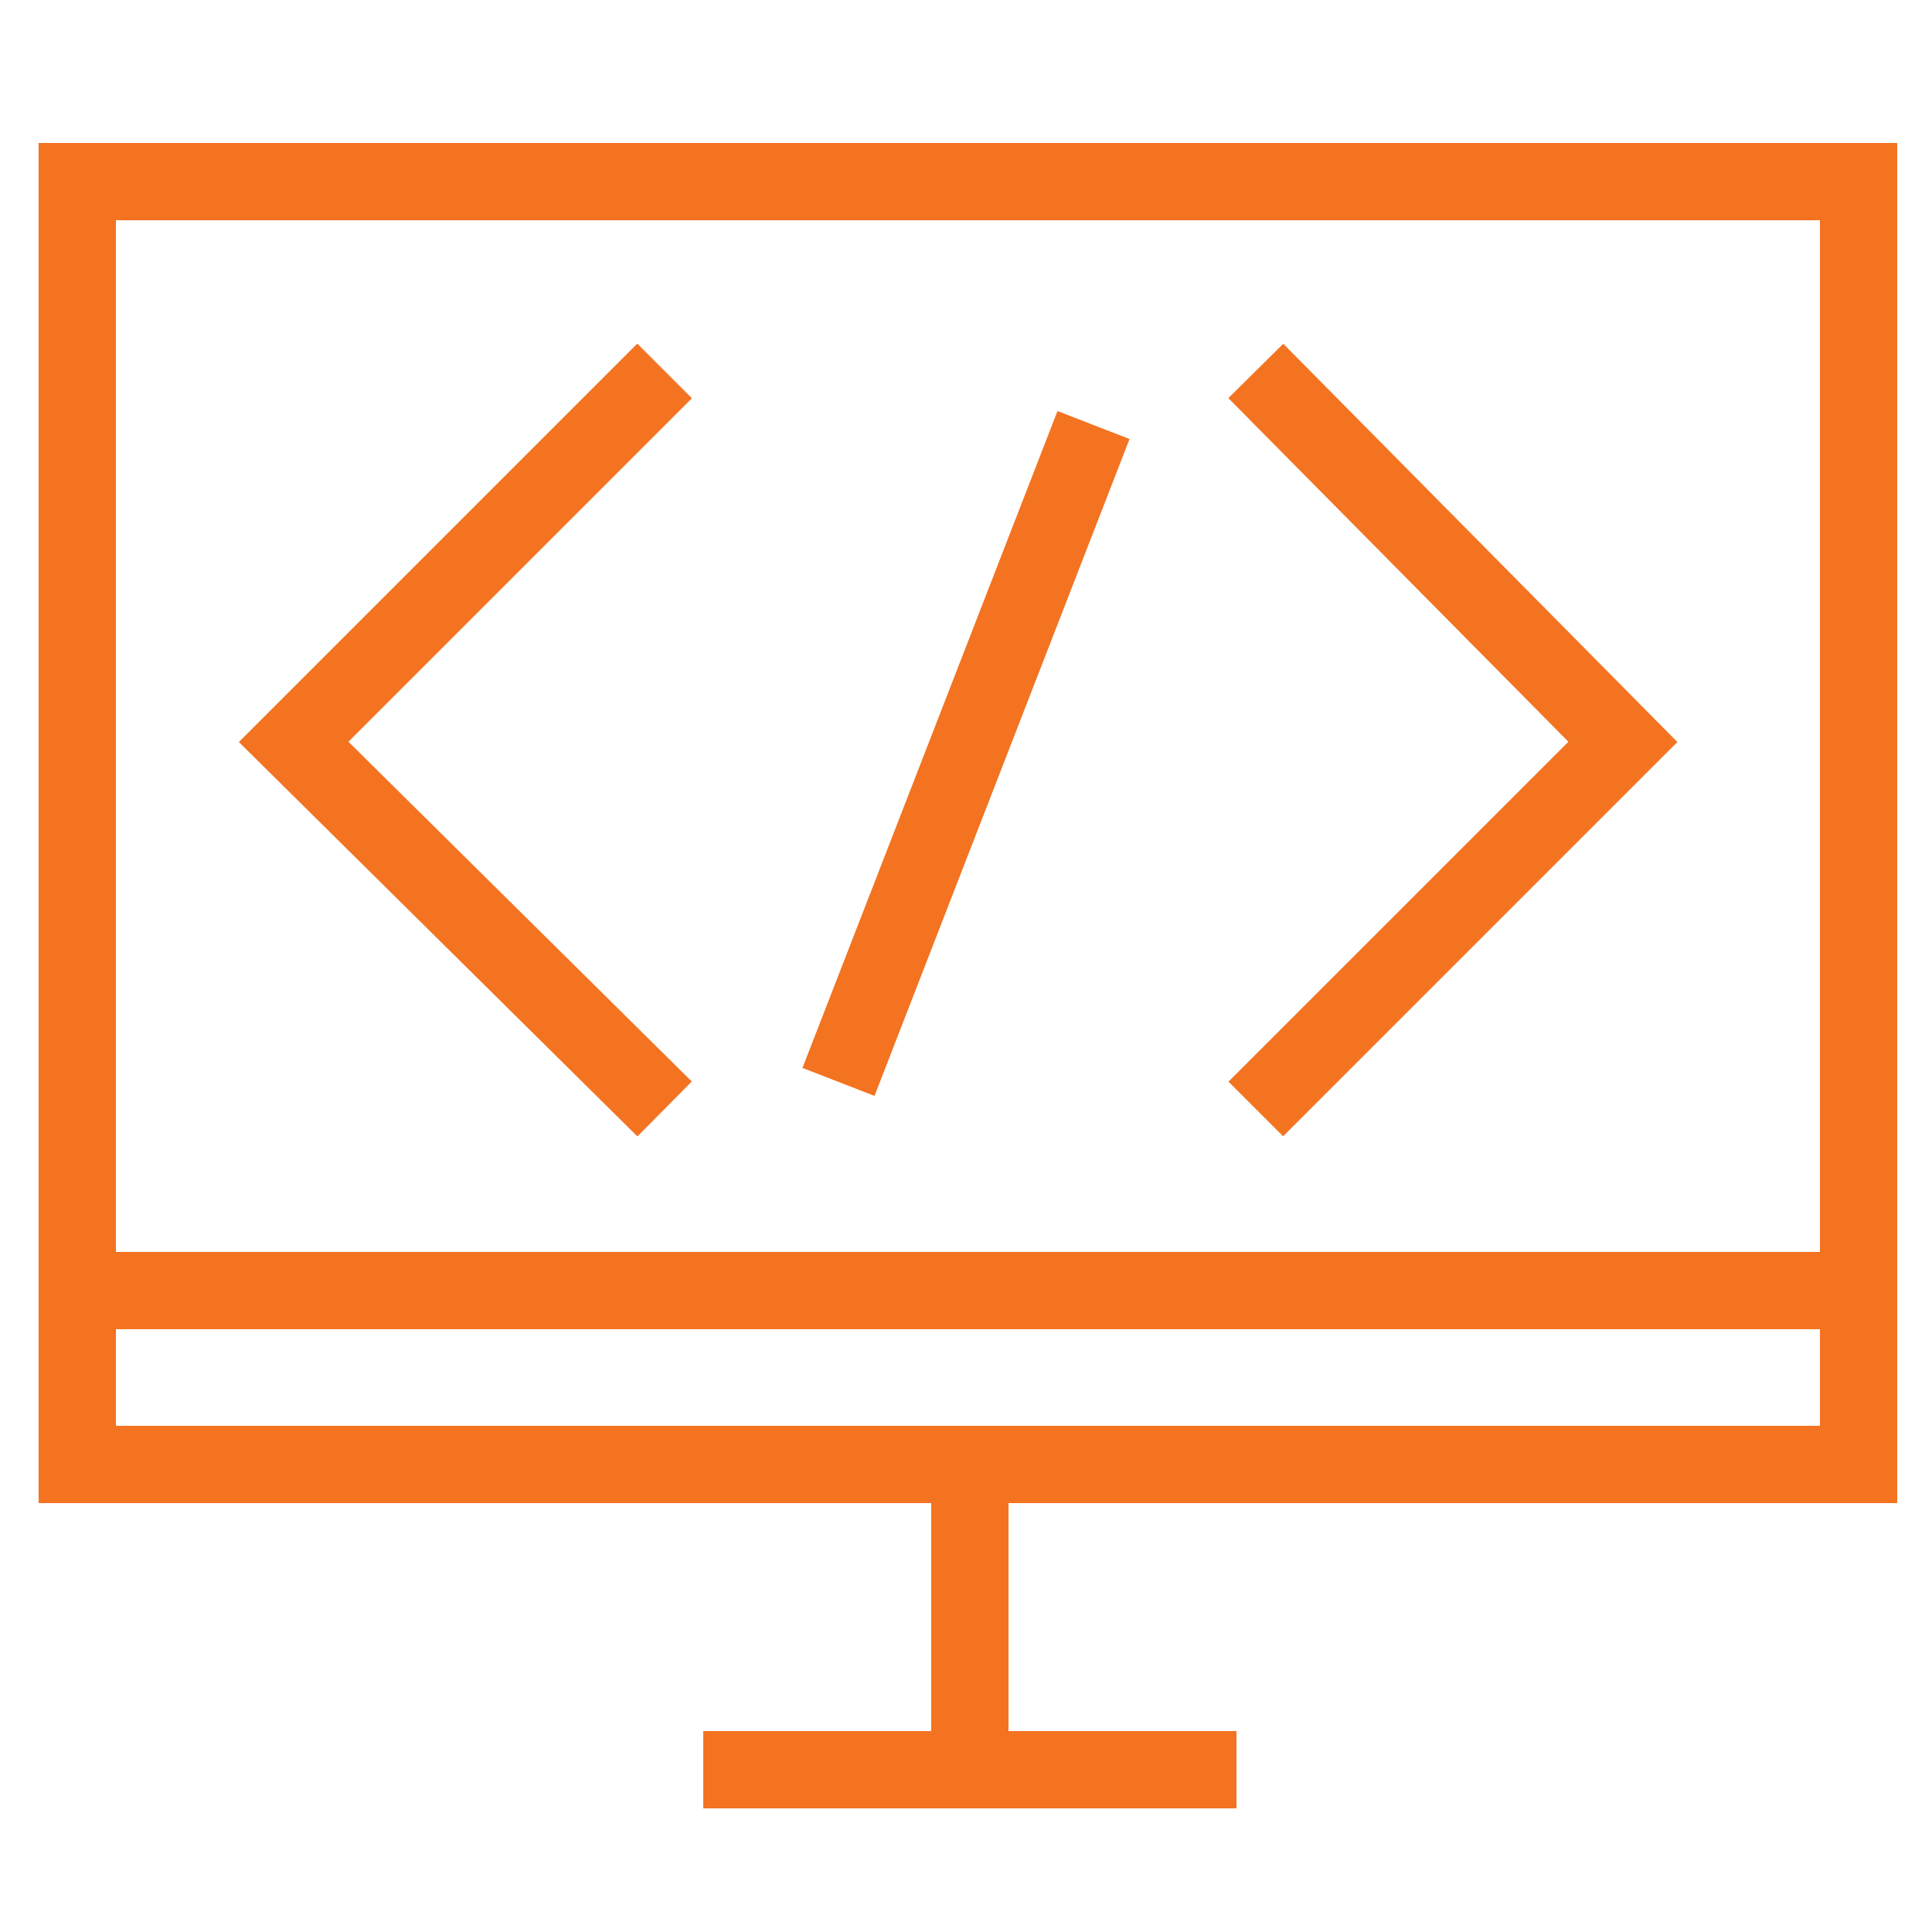 <?xml version="1.0" encoding="utf-8"?>
<!-- Generator: Adobe Illustrator 23.0.3, SVG Export Plug-In . SVG Version: 6.00 Build 0)  -->
<svg version="1.1" xmlns="http://www.w3.org/2000/svg" xmlns:xlink="http://www.w3.org/1999/xlink" x="0px" y="0px"
	 viewBox="0 0 50 50" style="enable-background:new 0 0 50 50;" xml:space="preserve">
<style type="text/css">
	.st0{display:none;}
	.st1{display:inline;fill:none;stroke:#F37321;stroke-width:2;stroke-miterlimit:10;}
	.st2{display:inline;}
	.st3{fill:#F37321;}
	.st4{display:inline;fill:#F37321;}
	.st5{fill:none;stroke:#F37321;stroke-width:2;stroke-miterlimit:10;}
</style>
<g id="AI" class="st0">
	<polygon class="st1" points="26.3,20.3 13,20.3 13,25.6 7.7,20.3 3.8,20.3 3.8,3.2 26.3,3.2 	"/>
	<polygon class="st1" points="44.6,41.8 31.3,41.8 26.3,47.1 26.1,41.8 22.2,41.8 22.2,24.7 44.6,24.7 	"/>
	<g class="st2">
		<g>
			<rect x="7.7" y="10.9" class="st3" width="2.5" height="2"/>
			<rect x="13.2" y="10.9" class="st3" width="2.9" height="2"/>
			<rect x="19" y="10.9" class="st3" width="2.5" height="2"/>
		</g>
	</g>
	<g class="st2">
		<g>
			<rect x="26.4" y="32.4" class="st3" width="2.5" height="2"/>
			<rect x="31.8" y="32.4" class="st3" width="2.9" height="2"/>
			<rect x="37.7" y="32.4" class="st3" width="2.5" height="2"/>
		</g>
	</g>
</g>
<g id="AI_copy" class="st0">
	<path class="st4" d="M37.6,17c0,0.9,0,1.7,0,2.6c0,1.8-1.1,3.1-2.9,3.3c-0.4,0.1-0.5,0.2-0.6,0.6c-1,4.5-5,7.6-9.6,7.6
		c-4.6,0-8.6-3.2-9.6-7.6c-0.1-0.4-0.2-0.5-0.6-0.6c-1.7-0.2-2.9-1.5-2.9-3.2c0-1.8,0-3.7,0-5.5c0-1.8,1.4-3.2,3.2-3.2
		c0.4,0,0.5-0.2,0.6-0.5c1.2-3.6,4.6-6.3,8.2-6.6C27.7,3.6,31,5.3,33.1,9c0.3,0.5,0.5,1.1,0.7,1.6c0.1,0.3,0.2,0.4,0.5,0.4
		c1.9,0.1,3.3,1.5,3.3,3.4C37.7,15.2,37.6,16.1,37.6,17C37.6,17,37.6,17,37.6,17z M31.1,20.8C31.1,20.8,31.1,20.8,31.1,20.8
		c1,0,2.1,0,3.1,0c0.9,0,1.3-0.4,1.3-1.3c0-1.6,0-3.2,0-4.8c0-1-0.5-1.6-1.6-1.6c-1.4,0-2.9,0-4.3,0c-4.9,0-9.7,0-14.6,0
		c-1,0-1.3,0.4-1.3,1.4c0,1.7,0,3.3,0,5c0,0.9,0.4,1.3,1.3,1.3c2,0,4.1,0,6.1,0c0.3,0,0.7-0.1,1-0.3c1.4-0.8,2.8-1.2,4.2-0.4
		c1,0.6,2,0.7,3.1,0.7C29.9,20.8,30.5,20.8,31.1,20.8z M17.1,23c0.5,3.3,3.9,6,7.4,6c3.5,0,6.9-2.7,7.4-6c-0.1,0-0.2,0-0.4,0
		c-1.5,0-2.9,0-4.4,0c-0.3,0-0.6-0.1-0.8-0.3c-1.5-1.1-2.3-1.1-3.8,0c-0.2,0.2-0.5,0.3-0.8,0.3C20.3,23,18.7,23,17.1,23z M17.5,11
		c4.7,0,9.4,0,14.1,0c-0.7-2.3-3.4-4.9-7.1-4.9C21.4,6.1,18.2,8.3,17.5,11z"/>
	<path class="st4" d="M18,19.6c-0.3-0.2-0.5-0.4-0.7-0.6c-0.2-0.3-0.1-0.6,0.1-0.9c0.2-0.3,0.5-0.5,0.7-0.7c0.8-0.8,1.6-1.6,2.4-2.4
		c0.4-0.4,0.9-0.4,1.2-0.1c0.3,0.3,0.3,0.8-0.1,1.2c-1,1-2,2-3,3C18.6,19.3,18.3,19.4,18,19.6z"/>
	<path class="st4" d="M15.6,16.8c0.1-0.3,0.2-0.5,0.4-0.6c0.3-0.3,0.6-0.7,1-1c0.4-0.4,0.9-0.4,1.2,0c0.3,0.3,0.3,0.8-0.1,1.2
		c-0.3,0.3-0.7,0.7-1,1c-0.3,0.2-0.6,0.3-0.9,0.1C15.9,17.3,15.8,17,15.6,16.8z"/>
	<path class="st1" d="M35.7,29c-4.1,5.4-9.2,5.8-10.7,5.8c-1.2-0.1-8.3-0.4-11.5-5.7c0,0-3.1,0.8-7.8,4.8c-1.2,1-1.9,2.6-1.9,4.2
		v7.5h20.9h0.5h20.6v-7.5c0-1.6-0.7-3.2-2-4.3C39,30,35.7,29,35.7,29z"/>
</g>
<g id="AI_copy_3" class="st0">
	<path class="st1" d="M10.3,12.5V5.1c0-1.4,1.1-2.5,2.5-2.5h23.5c1.4,0,2.5,1.1,2.5,2.5v13.7"/>
	<path class="st1" d="M38.8,39.4v5.6c0,1.4-1.1,2.5-2.5,2.5H12.8c-1.4,0-2.5-1.1-2.5-2.5v-7.6"/>
	<line class="st1" x1="10.4" y1="8.1" x2="38.4" y2="8.1"/>
	<line class="st1" x1="10.4" y1="42.7" x2="38.4" y2="42.7"/>
	<g class="st2">
		<path class="st3" d="M7.9,21.8C7.9,21.8,7.9,21.8,7.9,21.8c0,0,0.1-0.1,0.1-0.3c0.1-0.2,0.2-0.4,0.3-0.6c0.1-0.1,0.1-0.2,0.2-0.3
			c0.1-0.1,0.1-0.2,0.2-0.3c0.1-0.2,0.2-0.2,0.2-0.2C8.9,20,9,20,9.3,20.1c0,0,0.1,0,0.3,0.1c0.2,0,0.4,0.1,0.6,0.1
			c0.4,0.1,0.8,0.2,0.8,0.2s0.1-0.1,0.1-0.1c0.1-0.1,0.2-0.2,0.3-0.3c0.1-0.1,0.2-0.2,0.3-0.3c0.1-0.1,0.1-0.1,0.1-0.1
			s0.1,0,0.1-0.1c0.1-0.1,0.2-0.1,0.3-0.2c0.1-0.1,0.2-0.2,0.3-0.2c0.1-0.1,0.1-0.1,0.1-0.1s0-0.1,0-0.3c0-0.2-0.1-0.4-0.1-0.6
			c0-0.2,0-0.4-0.1-0.6c0-0.2,0-0.3,0-0.3c0-0.2-0.1-0.3,0-0.4c0,0,0-0.1,0.1-0.1l0,0c0,0,0.4-0.2,0.9-0.4c0.2-0.1,0.5-0.2,0.6-0.2
			c0.2,0,0.3-0.1,0.3-0.1c0.1,0,0.2,0.1,0.3,0.3c0,0,0.3,0.3,0.5,0.7c0.2,0.3,0.4,0.7,0.4,0.7c0,0,0.1,0,0.2,0c0.1,0,0.3,0,0.4,0
			c0.1,0,0.2,0,0.2,0c0.1,0,0.1,0,0.2,0c0.1,0,0.1,0,0.1,0c0,0,0.1,0,0.1,0l0,0c0,0,0.1,0,0.2,0c0.1,0,0.2,0,0.4,0
			c0.1,0,0.1,0,0.2,0c0.1,0,0.1,0,0.2,0c0.1,0,0.2,0,0.2,0s0-0.1,0.1-0.2c0.1-0.1,0.2-0.3,0.3-0.5c0.1-0.2,0.2-0.3,0.3-0.5
			c0.1-0.1,0.2-0.2,0.2-0.2c0.1-0.3,0.2-0.4,0.3-0.3c0,0,0,0,0.1,0c0.1,0,0.1,0,0.2,0.1c0.2,0,0.4,0.1,0.6,0.2
			c0.2,0.1,0.4,0.2,0.6,0.2c0.2,0.1,0.3,0.1,0.3,0.1C21,16.9,21,17,21,17.3c0,0,0,0.4-0.1,0.8c0,0.4-0.1,0.8-0.1,0.8s0.1,0,0.2,0.1
			c0.1,0.1,0.2,0.1,0.4,0.2c0.1,0,0.1,0.1,0.2,0.1c0.1,0,0.1,0.1,0.2,0.1c0.1,0.1,0.2,0.1,0.2,0.1s0.1,0,0.1,0.1
			c0.1,0.1,0.2,0.2,0.3,0.3c0.1,0.1,0.2,0.2,0.3,0.3c0.1,0.1,0.1,0.1,0.1,0.1s0.1,0,0.2-0.1c0.1-0.1,0.3-0.1,0.5-0.2
			c0.2-0.1,0.4-0.1,0.6-0.2c0.2,0,0.3-0.1,0.3-0.1c0.3-0.1,0.4-0.2,0.5,0c0,0,0.1,0.1,0.2,0.2c0.1,0.1,0.2,0.4,0.4,0.6
			c0.2,0.4,0.5,0.8,0.5,0.8c0,0,0,0.1,0,0.1c0,0.1-0.1,0.2-0.3,0.3c0,0-0.3,0.3-0.6,0.6c-0.1,0.1-0.3,0.3-0.4,0.4
			c-0.1,0.1-0.2,0.2-0.2,0.2s0.1,0.3,0.2,0.6c0,0.1,0.1,0.3,0.1,0.4c0,0.1,0,0.2,0,0.2s0,0.1,0,0.2c0,0.1,0,0.2,0.1,0.4
			c0,0.1,0,0.3,0,0.4c0,0.1,0,0.2,0,0.2s0.1,0,0.2,0.1c0.1,0.1,0.3,0.1,0.5,0.2c0.4,0.2,0.8,0.4,0.8,0.4c0.3,0.1,0.4,0.1,0.4,0.3
			c0,0,0,0.1,0,0.3c0,0.2,0,0.4-0.1,0.7c-0.1,0.5-0.2,0.9-0.2,0.9c0,0,0,0,0,0c0,0.1-0.2,0.1-0.4,0.1c0,0-0.1,0-0.3,0
			c-0.2,0-0.4,0-0.6,0.1c-0.4,0-0.8,0-0.8,0s0,0.1-0.1,0.2c0,0,0,0.1,0,0.1c0,0.1-0.1,0.2-0.1,0.3c-0.1,0.1-0.1,0.3-0.2,0.4
			c-0.1,0.1-0.1,0.2-0.1,0.2s0,0.1-0.1,0.2c-0.1,0.1-0.1,0.2-0.2,0.3c-0.1,0.1-0.2,0.2-0.2,0.3c0,0-0.1,0.1-0.1,0.1c0,0,0,0,0,0
			s0.2,0.3,0.4,0.7c0.2,0.4,0.3,0.8,0.3,0.8c0.1,0.2,0.2,0.3,0.2,0.4c0,0,0,0,0,0.1c0,0-0.1,0.1-0.2,0.2c-0.1,0.1-0.3,0.3-0.5,0.4
			c-0.4,0.3-0.8,0.6-0.8,0.6c-0.1,0.1-0.2,0-0.4-0.2c0,0-0.4-0.2-0.7-0.5c-0.2-0.1-0.3-0.2-0.5-0.3c-0.1-0.1-0.2-0.2-0.2-0.2
			s-0.1,0-0.2,0.1c-0.1,0.1-0.2,0.1-0.4,0.2c-0.1,0.1-0.3,0.1-0.4,0.2c-0.1,0-0.2,0.1-0.2,0.1s-0.1,0-0.2,0.1
			c-0.1,0-0.2,0.1-0.4,0.1c-0.1,0-0.3,0.1-0.4,0.1c-0.1,0-0.2,0-0.2,0s0,0.1,0,0.3c0,0.2-0.1,0.4-0.1,0.6c-0.1,0.4-0.2,0.8-0.2,0.8
			c0,0.1,0,0.2-0.1,0.3c0,0.1-0.1,0.1-0.1,0.1c0,0,0,0-0.1,0c-0.1,0-0.1,0-0.2,0c-0.2,0-0.4,0-0.7,0c-0.2,0-0.5,0-0.7,0
			c-0.2,0-0.3,0-0.3,0c-0.1,0-0.2-0.2-0.2-0.4c0,0,0-0.1-0.1-0.2c0-0.1-0.1-0.3-0.2-0.5c-0.1-0.4-0.2-0.8-0.2-0.8s-0.1,0-0.2,0
			c-0.1,0-0.3-0.1-0.4-0.1c-0.1,0-0.1,0-0.2-0.1c-0.1,0-0.1,0-0.2-0.1c-0.1,0-0.2-0.1-0.2-0.1s-0.1,0-0.2-0.1
			c-0.1,0-0.2-0.1-0.4-0.1c-0.1-0.1-0.3-0.1-0.3-0.2c-0.1,0-0.2-0.1-0.2-0.1s-0.1,0.1-0.2,0.2c-0.1,0.1-0.3,0.2-0.4,0.3
			c-0.2,0.1-0.3,0.2-0.5,0.3c-0.1,0.1-0.2,0.1-0.2,0.1c-0.2,0.2-0.3,0.3-0.4,0.2c0,0,0,0-0.1,0c0,0-0.1-0.1-0.2-0.1
			c-0.1-0.1-0.2-0.1-0.2-0.2c-0.1-0.1-0.2-0.1-0.3-0.2c-0.4-0.3-0.7-0.6-0.7-0.6c-0.1-0.1-0.1-0.1,0-0.2c0-0.1,0.1-0.1,0.1-0.2
			c0,0,0-0.1,0.1-0.2c0.1-0.1,0.1-0.3,0.2-0.5c0.2-0.4,0.4-0.7,0.4-0.7s0-0.1-0.1-0.2c0,0-0.1-0.1-0.1-0.2c0-0.1-0.1-0.1-0.1-0.2
			c-0.1-0.1-0.2-0.3-0.2-0.4c-0.1-0.1-0.1-0.2-0.1-0.2c0,0,0-0.1-0.1-0.2c-0.1-0.1-0.1-0.2-0.2-0.3c-0.1-0.1-0.1-0.3-0.2-0.3
			c0,0,0-0.1-0.1-0.1c0,0,0,0,0,0s-0.4,0-0.8,0c-0.4,0-0.8-0.1-0.8-0.1c-0.3,0-0.4,0-0.5-0.1c0,0,0-0.1-0.1-0.3
			c0-0.2-0.1-0.4-0.1-0.6c-0.1-0.5-0.1-1-0.1-1c0,0,0-0.1,0-0.1c0-0.1,0.2-0.1,0.4-0.2c0,0,0.1-0.1,0.2-0.1C7.8,26.1,8,26,8.2,25.9
			c0.2-0.1,0.4-0.2,0.5-0.2C8.9,25.7,9,25.6,9,25.6s0-0.1,0-0.2c0-0.1,0-0.3,0-0.4c0-0.2,0-0.3,0-0.4c0-0.1,0-0.2,0-0.2s0-0.1,0-0.2
			c0-0.1,0.1-0.2,0.1-0.4c0-0.1,0.1-0.3,0.1-0.4c0-0.1,0.1-0.2,0.1-0.2l0,0c0,0-0.3-0.3-0.6-0.5c-0.3-0.3-0.6-0.6-0.6-0.6
			C7.9,22,7.8,21.9,7.9,21.8 M22.3,28c0.1-0.4,0.3-0.8,0.4-1.3c0-0.3,0.1-0.5,0.1-0.8c0-0.2,0-0.5,0-0.7c0-0.2,0-0.4-0.1-0.5
			c0-0.1,0-0.2,0-0.2s0,0,0,0c0,0,0-0.1,0-0.1c0-0.1,0-0.1,0-0.2c0-0.1,0-0.2-0.1-0.3c-0.1-0.4-0.3-0.9-0.6-1.3
			c-0.3-0.4-0.6-0.9-0.9-1.1c-0.1-0.1-0.3-0.2-0.3-0.3c0,0-0.1-0.1-0.1-0.1c0,0,0,0,0,0s-0.1,0-0.1-0.1c0,0-0.1-0.1-0.2-0.1
			c-0.1,0-0.1-0.1-0.2-0.2c-0.3-0.2-0.8-0.5-1.3-0.6c-0.5-0.2-1-0.3-1.4-0.3c-0.1,0-0.2,0-0.3,0c-0.1,0-0.1,0-0.2,0
			c-0.1,0-0.2,0-0.2,0s0,0,0,0c0,0-0.1,0-0.1,0c-0.1,0-0.3,0-0.5,0c-0.4,0-0.9,0.2-1.4,0.3c-0.5,0.2-0.9,0.4-1.3,0.7
			c-0.1,0.1-0.2,0.1-0.2,0.2c-0.1,0-0.1,0.1-0.2,0.1c0,0-0.1,0.1-0.1,0.1c0,0,0,0,0,0s0,0-0.1,0.1c-0.1,0.1-0.2,0.2-0.3,0.3
			c-0.1,0.1-0.3,0.3-0.4,0.5c-0.1,0.2-0.3,0.4-0.4,0.6c-0.1,0.2-0.2,0.4-0.3,0.6c-0.1,0.3-0.2,0.5-0.3,0.7C11,24.5,11,24.7,11,24.7
			s0,0.1,0,0.2c0,0.1,0,0.3,0,0.5c0,0.2,0,0.4,0,0.7c0,0.2,0,0.5,0.1,0.8c0.1,0.5,0.3,1,0.4,1.4c0,0.1,0.1,0.2,0.1,0.2
			c0,0.1,0.1,0.1,0.1,0.2c0.1,0.1,0.1,0.2,0.1,0.2s0,0,0,0c0,0,0,0.1,0.1,0.1c0.1,0.1,0.2,0.2,0.3,0.4c0.2,0.3,0.6,0.7,1,1
			c0.4,0.3,0.8,0.6,1.2,0.8c0.2,0.1,0.3,0.1,0.4,0.2c0.1,0,0.2,0.1,0.2,0.1s0.1,0,0.2,0.1c0.1,0,0.3,0.1,0.5,0.1
			c0.4,0.1,0.9,0.2,1.4,0.2c0.5,0,1-0.1,1.4-0.2c0.2-0.1,0.3-0.1,0.5-0.1c0.1,0,0.1,0,0.1,0c0,0,0,0,0,0s0.1,0,0.2-0.1
			c0.1,0,0.1,0,0.2-0.1c0.1,0,0.2-0.1,0.2-0.1c0.3-0.2,0.8-0.4,1.2-0.8c0.2-0.2,0.4-0.4,0.5-0.5c0.2-0.2,0.3-0.4,0.4-0.5
			c0.1-0.2,0.2-0.3,0.3-0.4c0.1-0.1,0.1-0.2,0.1-0.2S22.1,28.4,22.3,28C22.3,28,22.3,28,22.3,28 M6.7,21.3L6.7,21.3L6.7,21.3
			c-0.2,0.5-0.1,1,0.2,1.4C7,22.9,7.2,23,7.3,23.1c0.1,0.1,0.3,0.4,0.6,0.6c0,0,0.1,0.1,0.1,0.1L7.9,24l0,0l0,0l0,0.2l0,0.2l0,0l0,0
			c0,0.1,0,0.2,0,0.3c0,0,0,0.1,0,0.1c0,0-0.1,0-0.1,0c-0.2,0.1-0.5,0.2-0.6,0.3c-0.1,0-0.1,0.1-0.2,0.1c-0.3,0.1-0.8,0.3-1,0.8
			c0,0,0,0,0,0c-0.1,0.2-0.1,0.4-0.1,0.7l0,0c0,0.1,0,0.2,0,0.3C6,27.3,6,27.5,6,27.8c0,0.2,0.1,0.4,0.1,0.6l0,0.1l0,0l0,0l0.1,0.3
			c0.1,0.5,0.5,0.9,1,1c0.2,0,0.4,0,0.5,0c0.2,0,0.5,0.1,0.8,0.1c0,0,0.1,0,0.1,0c0,0.1,0.1,0.2,0.1,0.3L9,30.3l0,0c0,0,0,0,0,0
			l0.3,0.5l0,0c0,0,0,0,0,0c0,0,0,0.1,0,0.1c-0.1,0.2-0.2,0.4-0.3,0.6l0,0l0,0L9,31.6c-0.1,0.1-0.1,0.2-0.2,0.3
			c-0.2,0.6-0.1,1.2,0.3,1.6c0,0,0.1,0.1,0.2,0.1l0.7,0.6l0,0l0.2,0.1l0.1,0.1l0,0l0,0c0.1,0.1,0.2,0.1,0.2,0.2c0,0,0,0,0.1,0l0,0
			l0,0l0.1,0.1l0.1,0.1l0,0l0,0l0.1,0c0.4,0.3,0.9,0.3,1.4,0.1c0.2-0.1,0.3-0.2,0.4-0.3l0.1-0.1l0,0l0,0c0.2-0.1,0.3-0.2,0.5-0.4
			c0,0,0.1,0,0.1-0.1c0.1,0,0.1,0.1,0.2,0.1l0,0l0.2,0.1l0,0l0,0l0.2,0.1l0.2,0.1l0,0l0,0l0.1,0l0.1,0c0,0,0,0.1,0,0.1
			c0,0.2,0.1,0.4,0.2,0.6l0,0l0,0l0,0.1c0,0.2,0.1,0.4,0.1,0.5c0.2,0.5,0.6,0.8,1.1,0.8l0,0l0,0l0.3,0c0.2,0,0.4,0,0.7,0l0.1,0l0,0
			l0,0c0.3,0,0.5,0,0.7,0l0.2,0c0.1,0,0.1,0,0.2,0c0.5-0.1,0.9-0.4,1.1-0.8c0.1-0.2,0.1-0.3,0.1-0.5c0-0.2,0.1-0.5,0.2-0.8
			c0,0,0-0.1,0-0.1c0.1,0,0.1,0,0.1,0c0,0,0.1,0,0.1,0l0,0l0,0c0.1,0,0.2-0.1,0.2-0.1l0.2-0.1c0.1,0,0.2-0.1,0.3-0.1c0,0,0,0,0,0
			c0,0,0.1,0,0.1,0.1c0.3,0.2,0.5,0.4,0.7,0.4c0.1,0.1,0.3,0.2,0.5,0.3c0.5,0.2,1,0.2,1.4-0.1c0,0,0,0,0,0l0.5-0.4l0,0
			c0.1-0.1,0.2-0.1,0.3-0.2c0.2-0.1,0.3-0.3,0.4-0.4c0,0,0.1-0.1,0.1-0.1l0,0l0,0l0.2-0.2l0,0l0,0c0.1-0.1,0.2-0.3,0.3-0.4
			c0.3-0.6,0-1.1-0.2-1.4c-0.1-0.2-0.2-0.5-0.3-0.7c0,0,0-0.1-0.1-0.1c0.1-0.1,0.1-0.2,0.2-0.2l0.1-0.2l0.1-0.2l0,0l0,0
			c0,0,0-0.1,0.1-0.1c0-0.1,0.1-0.1,0.1-0.2c0,0,0.1,0,0.1,0c0.2,0,0.4,0,0.6-0.1c0.1,0,0.1,0,0.2,0c0.2,0,0.3,0,0.5,0
			c0.5-0.1,0.8-0.4,1-0.8c0-0.1,0-0.1,0.1-0.2c0,0,0.1-0.5,0.2-1.1c0-0.2,0.1-0.4,0.1-0.6c0,0,0-0.1,0-0.1l0,0l0,0
			c0-0.1,0-0.2,0-0.2c0,0,0-0.1,0-0.1l0,0c0-0.5-0.2-1-0.6-1.2C27,25,26.8,25,26.6,24.9c-0.1-0.1-0.4-0.2-0.7-0.3c0,0-0.1,0-0.1-0.1
			c0,0,0,0,0,0c0-0.1,0-0.2,0-0.3l0,0l0,0l0-0.2l0,0l0,0l0-0.2l0,0l0,0c0,0,0-0.1,0-0.1c0-0.1,0-0.1-0.1-0.2c0,0,0,0,0.1-0.1
			c0.2-0.2,0.4-0.5,0.6-0.6c0.2-0.1,0.4-0.4,0.5-0.7c0.2-0.4,0.1-0.7,0-1.1l0,0c0-0.1-0.1-0.2-0.2-0.3c-0.1-0.2-0.2-0.5-0.4-0.6l0,0
			l0,0L26.2,20c-0.1-0.2-0.2-0.4-0.3-0.5l-0.2-0.2l0,0l0,0c-0.3-0.4-0.8-0.6-1.3-0.5c-0.2,0-0.4,0.1-0.5,0.1l-0.2,0
			c-0.2,0-0.4,0.1-0.6,0.2c0,0-0.1,0-0.1,0c-0.1-0.1-0.1-0.1-0.2-0.2l0,0c-0.1-0.1-0.1-0.1-0.1-0.1l0,0l0,0l-0.1-0.1l0,0l0,0l0,0
			l-0.1-0.1l0,0l0,0l-0.1-0.1c0,0,0-0.1,0-0.1c0-0.3,0-0.6,0.1-0.8c0-0.2,0.1-0.4,0-0.5c0-0.5-0.3-1-0.8-1.2l-0.3-0.1l0,0l0,0
			c-0.2-0.1-0.4-0.2-0.7-0.3l0,0l0,0l0,0c-0.2-0.1-0.5-0.2-0.7-0.2l-0.1,0l-0.1,0c-0.1,0-0.1,0-0.1,0c-0.5-0.1-1,0-1.3,0.4
			c-0.1,0.1-0.2,0.3-0.3,0.5L17.6,16l0,0l0,0c-0.1,0.2-0.2,0.3-0.4,0.5c0,0,0,0.1-0.1,0.1c-0.1,0-0.2,0-0.3,0l-0.2,0l0,0
			c0,0,0,0,0,0l-0.6,0c0,0,0,0,0-0.1c-0.2-0.3-0.4-0.5-0.5-0.6c-0.1-0.2-0.2-0.3-0.3-0.4c-0.4-0.4-0.9-0.5-1.4-0.4l-0.3,0.1l0,0l0,0
			l-0.1,0c-0.2,0.1-0.4,0.1-0.6,0.2c-0.2,0.1-0.4,0.2-0.7,0.3c-0.1,0.1-0.2,0.1-0.3,0.1l0,0c-0.3,0.1-0.5,0.4-0.6,0.7
			c-0.2,0.4-0.1,0.8-0.1,1c0,0,0,0.1,0,0.2c0,0.1,0,0.4,0.1,0.6c0,0,0,0.1,0,0.1l-0.2,0.1l0,0l0,0l-0.1,0.1l-0.1,0.1l0,0l0,0
			c-0.1,0.1-0.2,0.2-0.3,0.2c0,0-0.1,0-0.1,0c-0.3-0.1-0.5-0.1-0.6-0.2c-0.1,0-0.1,0-0.2,0c-0.2-0.1-0.3-0.1-0.5-0.1
			c-0.5,0-1,0.2-1.3,0.6c0,0-0.1,0.2-0.2,0.3L7.5,20l0,0l0,0l0,0l-0.1,0.1l-0.1,0.2C7.1,20.5,7,20.7,7,20.9c0,0,0,0.1-0.1,0.1l0,0
			l0,0L6.7,21.3L6.7,21.3L6.7,21.3L6.7,21.3L6.7,21.3z M12.1,24.9c0,0,0-0.2,0.1-0.5l0,0l0,0c0-0.1,0.1-0.3,0.2-0.6
			c0.1-0.2,0.1-0.3,0.2-0.5l0,0l0,0c0.1-0.2,0.2-0.3,0.3-0.5c0.1-0.2,0.2-0.3,0.3-0.4l0,0l0,0c0.1-0.1,0.1-0.1,0.2-0.2c0,0,0,0,0,0
			l0.1-0.1l0,0c0,0,0,0,0,0l0,0l0,0l0,0l0.1,0l0.1-0.1c0,0,0,0,0.1-0.1c0,0,0.1,0,0.1-0.1c0.3-0.2,0.6-0.4,1-0.5
			c0.5-0.2,0.9-0.2,1.1-0.3c0.2,0,0.3,0,0.3,0l0,0l0,0l0.1,0l0,0l0,0l0,0l0,0l0.2,0l0,0l0,0c0,0,0.1,0,0.1,0c0,0,0.1,0,0.1,0
			c0,0,0.1,0,0.1,0l0,0l0,0c0.3,0,0.8,0.1,1.1,0.2c0.3,0.1,0.7,0.3,1,0.5l0,0l0,0c0,0,0,0,0,0c0,0,0.1,0.1,0.1,0.1c0,0,0,0,0.1,0.1
			l0,0l0,0l0.1,0.1l0,0l0,0l0.1,0l0,0l0,0c0,0,0.1,0.1,0.3,0.2c0.1,0.1,0.4,0.5,0.7,0.9c0.2,0.3,0.4,0.7,0.5,1c0,0,0,0.1,0,0.1
			c0,0,0,0.1,0,0.1l0,0l0,0.1l0,0l0,0l0,0c0,0,0,0,0,0l0,0l0,0.1c0,0,0,0,0,0.1c0,0.1,0,0.2,0,0.3l0,0l0,0c0,0.1,0,0.3,0,0.5
			c0,0.2,0,0.4-0.1,0.6l0,0l0,0c-0.1,0.3-0.2,0.7-0.3,1l0,0l0,0l0,0C21.1,27.8,21,28,21,28l0,0l0,0l-0.1,0.1c0,0,0,0.1-0.1,0.1
			c0,0.1-0.1,0.1-0.1,0.2l0,0l0,0c-0.1,0.1-0.2,0.2-0.3,0.4c-0.2,0.2-0.3,0.3-0.4,0.4l0,0l0,0c-0.3,0.2-0.6,0.4-0.9,0.6l0,0l0,0
			c0,0-0.1,0-0.1,0.1l0,0l0,0c0,0-0.1,0-0.1,0c0,0,0,0,0,0l0,0l0,0l-0.2,0.1l0,0l0,0l0,0l0,0l-0.1,0l0,0l0,0c0,0-0.1,0-0.3,0.1
			c-0.3,0.1-0.7,0.1-1.1,0.1c-0.4,0-0.8,0-1.1-0.1c-0.1,0-0.3-0.1-0.3-0.1l0,0l0,0l-0.1,0l-0.1-0.1l0,0l0,0c-0.1,0-0.2-0.1-0.3-0.1
			c-0.3-0.1-0.7-0.4-0.9-0.6c-0.3-0.2-0.6-0.5-0.8-0.8c-0.1-0.2-0.2-0.3-0.2-0.3l0,0l0,0l-0.1-0.1l0,0l0,0l0,0L12.7,28l0,0l0,0
			c0,0,0,0,0,0c0,0,0-0.1,0-0.1l0,0l0,0c0-0.1-0.1-0.1-0.1-0.1l0,0l0,0c-0.2-0.3-0.3-0.7-0.3-1.1l0,0l0,0c0-0.2-0.1-0.4-0.1-0.6
			c0-0.2,0-0.4,0-0.5l0,0l0,0c0-0.1,0-0.2,0-0.3c0,0,0-0.1,0-0.1L12.1,24.9L12.1,24.9L12.1,24.9L12.1,24.9z"/>
		<path class="st3" d="M29.8,26.1C29.8,26.1,29.8,26.1,29.8,26.1c0,0,0.1-0.1,0.1-0.2c0,0,0-0.1,0.1-0.1c0,0,0.1-0.1,0.1-0.1
			c0.1-0.1,0.1-0.2,0.2-0.2c0.1-0.2,0.3-0.3,0.4-0.4c0.1-0.1,0.2-0.2,0.2-0.2c0.1-0.1,0.2,0,0.4,0.1c0,0,0.3,0.1,0.6,0.3
			c0.2,0.1,0.3,0.1,0.4,0.2c0.1,0.1,0.2,0.1,0.2,0.1s0.1,0,0.1-0.1c0.1-0.1,0.2-0.1,0.3-0.2c0.1-0.1,0.2-0.1,0.3-0.2
			c0,0,0.1,0,0.1-0.1c0,0,0,0,0,0s0.1,0,0.1-0.1c0,0,0.1,0,0.1-0.1c0,0,0.1,0,0.2-0.1c0.1,0,0.2-0.1,0.3-0.1c0,0,0.1,0,0.1,0
			c0,0,0,0,0,0s0-0.3,0.1-0.7c0-0.2,0.1-0.3,0.1-0.5c0-0.1,0.1-0.2,0.1-0.2l0,0c0-0.1,0-0.2,0-0.3c0-0.1,0.1-0.1,0.1-0.1
			c0,0,0.1,0,0.3,0c0.1,0,0.2,0,0.3,0c0.1,0,0.2,0,0.3,0c0.1,0,0.1,0,0.2,0c0.1,0,0.1,0,0.1,0c0.1,0,0.2,0,0.3,0c0.1,0,0.1,0,0.2,0
			c0,0,0.1,0,0.1,0c0.1,0,0.2,0.1,0.2,0.4c0,0,0.1,0.3,0.2,0.7c0,0.2,0.1,0.3,0.1,0.5c0,0.1,0,0.2,0,0.2s0.1,0,0.2,0
			c0,0,0.1,0,0.2,0c0.1,0,0.1,0,0.2,0.1c0.1,0,0.2,0.1,0.3,0.1c0.1,0,0.1,0.1,0.1,0.1s0.1,0,0.1,0.1c0.1,0,0.2,0.1,0.3,0.1
			c0.1,0.1,0.2,0.1,0.3,0.2c0.1,0.1,0.1,0.1,0.1,0.1s0.3-0.2,0.6-0.3c0.2-0.1,0.3-0.2,0.4-0.2c0.1,0,0.2-0.1,0.2-0.1
			c0.2-0.1,0.3-0.2,0.4-0.1c0,0,0,0,0.1,0c0,0,0.1,0.1,0.1,0.1c0.1,0.1,0.2,0.3,0.4,0.4c0.1,0.2,0.2,0.3,0.3,0.5
			c0.1,0.1,0.1,0.2,0.1,0.2c0,0,0,0.1,0,0.1c0,0.1-0.1,0.1-0.2,0.2c0,0-0.2,0.3-0.4,0.5c-0.2,0.3-0.4,0.5-0.4,0.5s0,0.1,0.1,0.1
			c0,0.1,0.1,0.2,0.1,0.3c0,0.1,0.1,0.2,0.1,0.3c0,0.1,0,0.2,0,0.2s0,0.1,0,0.1c0,0.1,0,0.2,0.1,0.3c0,0.1,0,0.2,0,0.3
			c0,0.1,0,0.1,0,0.1s0.3,0.1,0.6,0.2c0.2,0.1,0.3,0.1,0.4,0.2c0.1,0.1,0.2,0.1,0.2,0.1c0.2,0.1,0.3,0.1,0.3,0.2c0,0,0,0,0,0.1
			c0,0,0,0.1,0,0.2c0,0.2-0.1,0.4-0.1,0.6c0,0.2-0.1,0.4-0.1,0.5c-0.1,0.1-0.1,0.2-0.1,0.2c0,0,0,0,0,0c0,0.1-0.2,0.1-0.4,0.1
			c0,0-0.3,0-0.7,0c-0.3,0-0.7,0-0.7,0s0,0,0,0c0,0,0,0.1-0.1,0.1c0,0.1-0.1,0.2-0.2,0.3c-0.1,0.1-0.1,0.2-0.2,0.3
			c-0.1,0.1-0.1,0.1-0.1,0.1s0,0,0,0c0,0,0,0-0.1,0.1c-0.1,0.1-0.1,0.1-0.2,0.2c0,0-0.1,0.1-0.1,0.1c0,0-0.1,0.1-0.1,0.1
			c-0.1,0.1-0.1,0.1-0.1,0.1s0,0.1,0.1,0.2c0,0.1,0.1,0.3,0.1,0.4C39,34,39,34.4,39,34.4c0.1,0.2,0.1,0.3,0.1,0.3c0,0,0,0-0.1,0.1
			c0,0,0,0-0.1,0c0,0-0.1,0.1-0.2,0.1c-0.1,0-0.1,0.1-0.2,0.1c-0.1,0-0.2,0.1-0.3,0.1c-0.2,0.1-0.4,0.2-0.5,0.2
			c-0.1,0.1-0.2,0.1-0.2,0.1c-0.1,0-0.2,0-0.3-0.2c0,0-0.2-0.2-0.4-0.5c-0.2-0.3-0.4-0.5-0.4-0.5s0,0,0,0c0,0-0.1,0-0.1,0
			c-0.1,0-0.2,0-0.3,0c0,0-0.1,0-0.1,0c0,0-0.1,0-0.1,0c-0.1,0-0.1,0-0.2,0c-0.1,0-0.2,0-0.2,0s0,0,0,0c0,0-0.1,0-0.1,0
			c-0.1,0-0.2,0-0.3,0c-0.1,0-0.2,0-0.3,0c-0.1,0-0.1,0-0.1,0s0,0.1-0.1,0.2c-0.1,0.1-0.2,0.2-0.3,0.4c-0.2,0.3-0.4,0.5-0.4,0.5
			c-0.1,0.2-0.2,0.3-0.3,0.2c0,0-0.1,0-0.2-0.1c-0.1,0-0.2-0.1-0.2-0.1c-0.1,0-0.2-0.1-0.3-0.1c-0.1,0-0.2-0.1-0.3-0.1
			c-0.1,0-0.2-0.1-0.2-0.1c-0.1-0.1-0.2-0.1-0.2-0.1c-0.1-0.1-0.1-0.2,0-0.4c0,0,0.1-0.3,0.1-0.7c0-0.2,0.1-0.3,0.1-0.4
			c0-0.1,0.1-0.2,0.1-0.2s-0.2-0.2-0.4-0.3c-0.2-0.2-0.3-0.4-0.3-0.4s-0.1-0.2-0.3-0.4c-0.1-0.1-0.1-0.2-0.2-0.3
			c0-0.1-0.1-0.1-0.1-0.1s-0.1,0-0.2,0c-0.1,0-0.3,0-0.5,0c-0.3,0-0.7,0-0.7,0c-0.2,0-0.3,0-0.4-0.1c0,0,0-0.1-0.1-0.2
			c0-0.1-0.1-0.2-0.1-0.3c0-0.1,0-0.2-0.1-0.3c0-0.1,0-0.2-0.1-0.3c0-0.1,0-0.2,0-0.3c0-0.2,0-0.3,0-0.3c0,0,0-0.1,0-0.1
			c0-0.1,0.1-0.1,0.3-0.2c0,0,0.3-0.2,0.6-0.3c0.2-0.1,0.3-0.1,0.4-0.2c0.1,0,0.2-0.1,0.2-0.1s0-0.1,0-0.2c0-0.1,0-0.2,0-0.3
			c0-0.1,0-0.2,0.1-0.3c0,0,0-0.1,0-0.1c0,0,0,0,0,0s0-0.1,0-0.1c0-0.1,0-0.2,0.1-0.3c0-0.1,0.1-0.2,0.1-0.3c0,0,0-0.1,0-0.1
			c0,0,0,0,0,0c0,0,0,0,0,0c0,0-0.2-0.2-0.5-0.5c-0.1-0.1-0.2-0.3-0.3-0.4C30,26.5,30,26.4,30,26.4C29.8,26.2,29.8,26.2,29.8,26.1
			 M38.6,30.6c0.1-0.2,0.1-0.4,0.2-0.6c0.1-0.4,0.1-0.8,0.1-1c0-0.1,0-0.3,0-0.3c0-0.1,0-0.1,0-0.1s0,0,0-0.1c0-0.1-0.1-0.2-0.1-0.3
			c-0.1-0.3-0.3-0.6-0.5-0.9c-0.2-0.3-0.5-0.5-0.8-0.7c-0.1-0.1-0.2-0.1-0.3-0.2c-0.1,0-0.1-0.1-0.1-0.1s0,0-0.1-0.1
			c-0.1,0-0.2-0.1-0.3-0.1c-0.3-0.1-0.6-0.2-1-0.2c-0.4,0-0.8,0.1-1,0.2c-0.1,0-0.1,0-0.2,0.1c-0.1,0-0.1,0-0.1,0.1
			c-0.1,0-0.1,0.1-0.1,0.1s0,0,0,0c0,0,0,0,0,0c0,0,0,0,0,0c0,0-0.1,0-0.1,0.1c0,0-0.1,0.1-0.2,0.1c-0.2,0.2-0.5,0.4-0.8,0.7
			c-0.2,0.2-0.3,0.5-0.4,0.8c0,0.1,0,0.1-0.1,0.1c0,0.1,0,0.1-0.1,0.2c0,0.1,0,0.1,0,0.1c0,0.1,0,0.1,0,0.1s0,0,0,0.1
			c0,0,0,0.1,0,0.1c0,0,0,0.1,0,0.1c0,0,0,0.1,0,0.1c0,0.1,0,0.1,0,0.2c0,0.1,0,0.2,0,0.3c0,0,0,0,0,0.1l0,0.1c0,0,0,0.1,0,0.1
			c0,0,0,0.1,0,0.1l0,0.1c0.1,0.4,0.2,0.7,0.4,1c0.1,0.1,0.1,0.2,0.2,0.3c0,0.1,0.1,0.1,0.1,0.1s0,0,0.1,0.1
			c0.1,0.1,0.1,0.2,0.2,0.2c0.2,0.2,0.5,0.4,0.9,0.6l0.1,0.1c0,0,0.1,0,0.1,0c0,0,0.1,0,0.1,0l0.1,0c0,0,0,0,0.1,0
			c0.1,0,0.2,0,0.2,0.1c0.1,0,0.2,0,0.2,0c0,0,0.1,0,0.1,0c0,0,0.1,0,0.1,0c0.1,0,0.1,0,0.1,0c0.1,0,0.1,0,0.1,0s0,0,0.1,0
			c0,0,0.1,0,0.1,0c0.1,0,0.1,0,0.2,0c0.3,0,0.7-0.1,1-0.3c0.3-0.2,0.6-0.4,0.9-0.6c0.1,0,0.1-0.1,0.1-0.1c0,0,0.1-0.1,0.1-0.1
			c0,0,0,0,0,0c0,0,0,0,0,0c0,0,0,0,0,0s0,0,0.1-0.1c0,0,0.1-0.1,0.1-0.1c0,0,0.1-0.1,0.1-0.2C38.4,30.9,38.5,30.8,38.6,30.6
			 M28.7,25.6L28.7,25.6c-0.2,0.4-0.1,0.9,0.1,1.2c0.1,0.1,0.2,0.2,0.3,0.3c0,0,0.1,0.1,0.1,0.1c0.1,0.1,0.2,0.2,0.3,0.4
			c0,0,0,0,0,0c0,0,0,0,0,0.1c0,0,0,0,0,0l0,0l0,0l0,0.1l0,0c0,0.1,0,0.2,0,0.2c0,0.1,0,0.1,0,0.2c-0.2,0.1-0.5,0.2-0.6,0.3
			c-0.3,0.1-0.7,0.3-0.9,0.8c-0.1,0.2-0.1,0.5-0.1,0.7l0,0l0,0l0,0.3l0,0l0,0c0,0,0,0,0,0c0,0.1,0,0.2,0.1,0.3c0,0.1,0,0.2,0.1,0.3
			l0,0l0,0c0,0,0,0.1,0,0.1c0,0.1,0,0.2,0.1,0.3l0,0l0,0l0.1,0.3l0,0l0,0l0.1,0.2c0.2,0.5,0.6,0.8,1.1,0.9c0.2,0,0.3,0,0.5,0
			c0.2,0,0.4,0,0.7,0c0,0,0,0,0,0l0.1,0.2l0,0l0,0l0.2,0.3c-0.1,0.2-0.1,0.5-0.1,0.6c0,0.2-0.1,0.3-0.1,0.5c0,0.5,0.2,0.9,0.6,1.2
			l0,0l0,0l0.2,0.1l0,0l0,0c0,0,0,0,0,0c0.1,0,0.2,0.1,0.3,0.2l0.1,0l0.2,0.1l0,0l0,0c0,0,0,0,0.1,0c0.1,0,0.2,0.1,0.3,0.1l0,0l0,0
			l0.1,0l0.2,0.1l0,0l0,0l0.2,0.1c0.5,0.2,1,0.1,1.4-0.3c0.1-0.1,0.2-0.2,0.3-0.4c0.1-0.1,0.3-0.3,0.4-0.5c0,0,0,0,0,0l0.1,0
			c0.1,0,0.2,0,0.2,0l0,0l0.2,0l0.2,0l0,0l0,0l0,0c0,0,0,0,0,0c0.2,0.2,0.3,0.4,0.4,0.5c0.6,0.9,1.3,0.7,1.6,0.6l0.2-0.1l0,0l0,0
			c0.1-0.1,0.3-0.1,0.5-0.2c0.1-0.1,0.2-0.1,0.3-0.2c0,0,0,0,0,0l0,0l0,0l0.1-0.1l0.1-0.1l0,0l0,0l0,0c0.1,0,0.1-0.1,0.1-0.1l0,0
			l0,0l0.1,0c0.2-0.2,0.4-0.3,0.5-0.6c0.2-0.4,0.1-0.8,0-1.1c0-0.1-0.1-0.4-0.1-0.7c0,0,0,0,0,0c0,0,0,0,0-0.1
			c0.1-0.1,0.1-0.1,0.1-0.2l0,0l0,0l0.1-0.1l0,0l0,0c0,0,0,0,0,0c0,0,0.1-0.1,0.1-0.1c0.3,0,0.5,0,0.7,0c1,0.1,1.3-0.5,1.5-0.8
			c0,0,0,0,0-0.1l0,0l0,0l0.1-0.2l0,0l0,0c0-0.1,0.1-0.3,0.1-0.6l0,0l0,0c0-0.2,0.1-0.4,0.1-0.5c0,0,0-0.1,0-0.1c0-0.1,0-0.2,0-0.3
			l0-0.1l0,0l0,0c0-0.5-0.2-0.9-0.6-1.2c-0.1-0.1-0.3-0.2-0.4-0.2L42,28.5l0,0l0,0c-0.1-0.1-0.3-0.2-0.5-0.2c0-0.1,0-0.1,0-0.2
			l0-0.1c0,0,0-0.1,0-0.1c0-0.1-0.1-0.2-0.1-0.3c0.2-0.2,0.3-0.4,0.4-0.5c0.1-0.1,0.3-0.3,0.4-0.5c0.2-0.4,0.1-0.8-0.1-1.2
			c0-0.1-0.1-0.2-0.2-0.3c0,0,0-0.1-0.1-0.1c-0.1-0.1-0.2-0.3-0.3-0.4l0,0l0,0c-0.2-0.2-0.3-0.3-0.4-0.4c-0.1-0.1-0.1-0.1-0.2-0.2
			l0,0l0,0l0,0l-0.1,0c-0.4-0.3-0.8-0.4-1.3-0.3c-0.2,0.1-0.3,0.1-0.5,0.2l-0.1,0l0,0l0,0c-0.1,0.1-0.3,0.1-0.5,0.2
			c-0.1,0-0.1-0.1-0.2-0.1l-0.1-0.1l-0.1-0.1c-0.1,0-0.2-0.1-0.3-0.1c-0.1-0.3-0.1-0.5-0.2-0.6c-0.1-1-0.8-1.2-1.1-1.3
			c-0.1,0-0.1,0-0.2,0l0,0l-0.1,0l0,0l0,0l-0.3,0l0,0l0,0l0,0l-0.1,0l0,0l0,0l0,0l-0.1,0l0,0l0,0l-0.1,0l-0.2,0c-0.1,0-0.3,0-0.4,0
			l-0.2,0c-0.5,0.1-0.9,0.4-1.1,0.8c-0.1,0.2-0.1,0.3-0.1,0.5c0,0,0,0.1,0,0.2c0,0.1-0.1,0.3-0.1,0.5c0,0,0,0,0,0l0,0
			c0,0-0.1,0-0.1,0.1l-0.1,0.1l0,0c0,0-0.1,0.1-0.2,0.1c0,0-0.1,0.1-0.1,0.1c-0.2-0.1-0.5-0.2-0.6-0.3c-0.9-0.5-1.5-0.1-1.8,0.1l0,0
			l0,0l-0.2,0.2l0,0l0,0c0,0,0,0-0.1,0.1c-0.1,0.1-0.2,0.3-0.4,0.5l0,0l-0.1,0.2l0,0l0,0l0,0.1l0,0.1l0,0l0,0c0,0-0.1,0.1-0.1,0.1
			l0,0l0,0l0,0l-0.1,0.2l0,0l0,0C28.8,25.5,28.7,25.6,28.7,25.6L28.7,25.6L28.7,25.6z M33.3,28.7L33.3,28.7l0-0.1c0,0,0-0.1,0-0.1
			c0.1-0.2,0.2-0.3,0.3-0.5l0,0l0,0c0.2-0.2,0.4-0.4,0.5-0.5l0.1,0c0,0,0,0,0.1,0l0.1,0l0,0l0,0l0.1-0.1c0,0,0.1,0,0.1,0l0.1,0
			l0.1,0c0.2-0.1,0.5-0.1,0.6-0.1l0,0l0,0c0.2,0,0.4,0,0.6,0.1c0.1,0,0.1,0,0.2,0.1c0,0,0,0,0,0l0.1,0l0,0l0,0l0.1,0c0,0,0,0,0,0
			c0,0,0.1,0.1,0.1,0.1c0.1,0.1,0.3,0.2,0.5,0.4c0.2,0.2,0.3,0.4,0.3,0.6c0,0.1,0,0.1,0.1,0.2c0,0,0,0,0,0c0,0.1,0,0.1,0,0.1l0,0
			l0,0l0,0.1c0,0,0,0,0,0.1c0,0,0,0.1,0,0.2c0,0.2,0,0.5,0,0.6l0,0l0,0c0,0.1-0.1,0.2-0.1,0.3c0,0.1-0.1,0.2-0.1,0.3l0,0.1l0,0.1
			c0,0,0,0-0.1,0.1c0,0.1-0.1,0.1-0.1,0.1l0,0l0,0L37,30.8c0,0,0,0-0.1,0.1l0,0c-0.1,0.1-0.3,0.3-0.6,0.4l0,0l0,0
			c-0.2,0.1-0.4,0.1-0.6,0.2l-0.1,0l0,0c0,0,0,0,0,0c0,0-0.1,0-0.1,0c-0.1,0-0.1,0-0.1,0l0,0l-0.1,0l0,0l0,0c0,0,0,0,0,0
			c0,0,0,0,0,0c-0.1,0-0.1,0-0.2,0c-0.1,0-0.1,0-0.2-0.1l0,0l0,0l-0.1,0c0,0,0,0-0.1,0l-0.1,0l0,0l0,0c-0.2-0.1-0.4-0.3-0.5-0.3
			l-0.1-0.1l0,0c0,0,0,0,0,0c0,0-0.1-0.1-0.1-0.1l0,0c0,0,0,0,0,0c0,0-0.1-0.1-0.1-0.1c0,0,0,0,0,0l0-0.1l0-0.1
			c-0.1-0.1-0.2-0.3-0.2-0.6l0,0l0,0l0-0.1c0,0,0-0.1,0-0.1l0-0.1l0,0l0,0l0,0c0-0.1,0-0.1,0-0.2c0-0.1,0-0.1,0-0.2c0,0,0,0,0,0l0,0
			l0,0l0,0l0-0.1l0,0l0,0L33.3,28.7C33.3,28.8,33.3,28.7,33.3,28.7C33.3,28.7,33.3,28.7,33.3,28.7L33.3,28.7z"/>
	</g>
	<line class="st1" x1="22.7" y1="5.5" x2="26.4" y2="5.5"/>
</g>
<g id="AI_copy_2">
	<polyline class="st5" points="17.2,28.7 7.6,19.2 17.2,9.6 	"/>
	<polyline class="st5" points="32.5,9.6 42,19.2 32.5,28.7 	"/>
	<line class="st5" x1="28.3" y1="11" x2="21.7" y2="28"/>
	<polyline class="st5" points="34.6,4.7 48.1,4.7 48.1,37.9 2,37.9 2,4.7 35,4.7 	"/>
	<line class="st5" x1="25.1" y1="38.2" x2="25.1" y2="45.9"/>
	<line class="st5" x1="32" y1="45.8" x2="18.2" y2="45.8"/>
	<line class="st5" x1="2.4" y1="33.4" x2="47.5" y2="33.4"/>
</g>
</svg>
